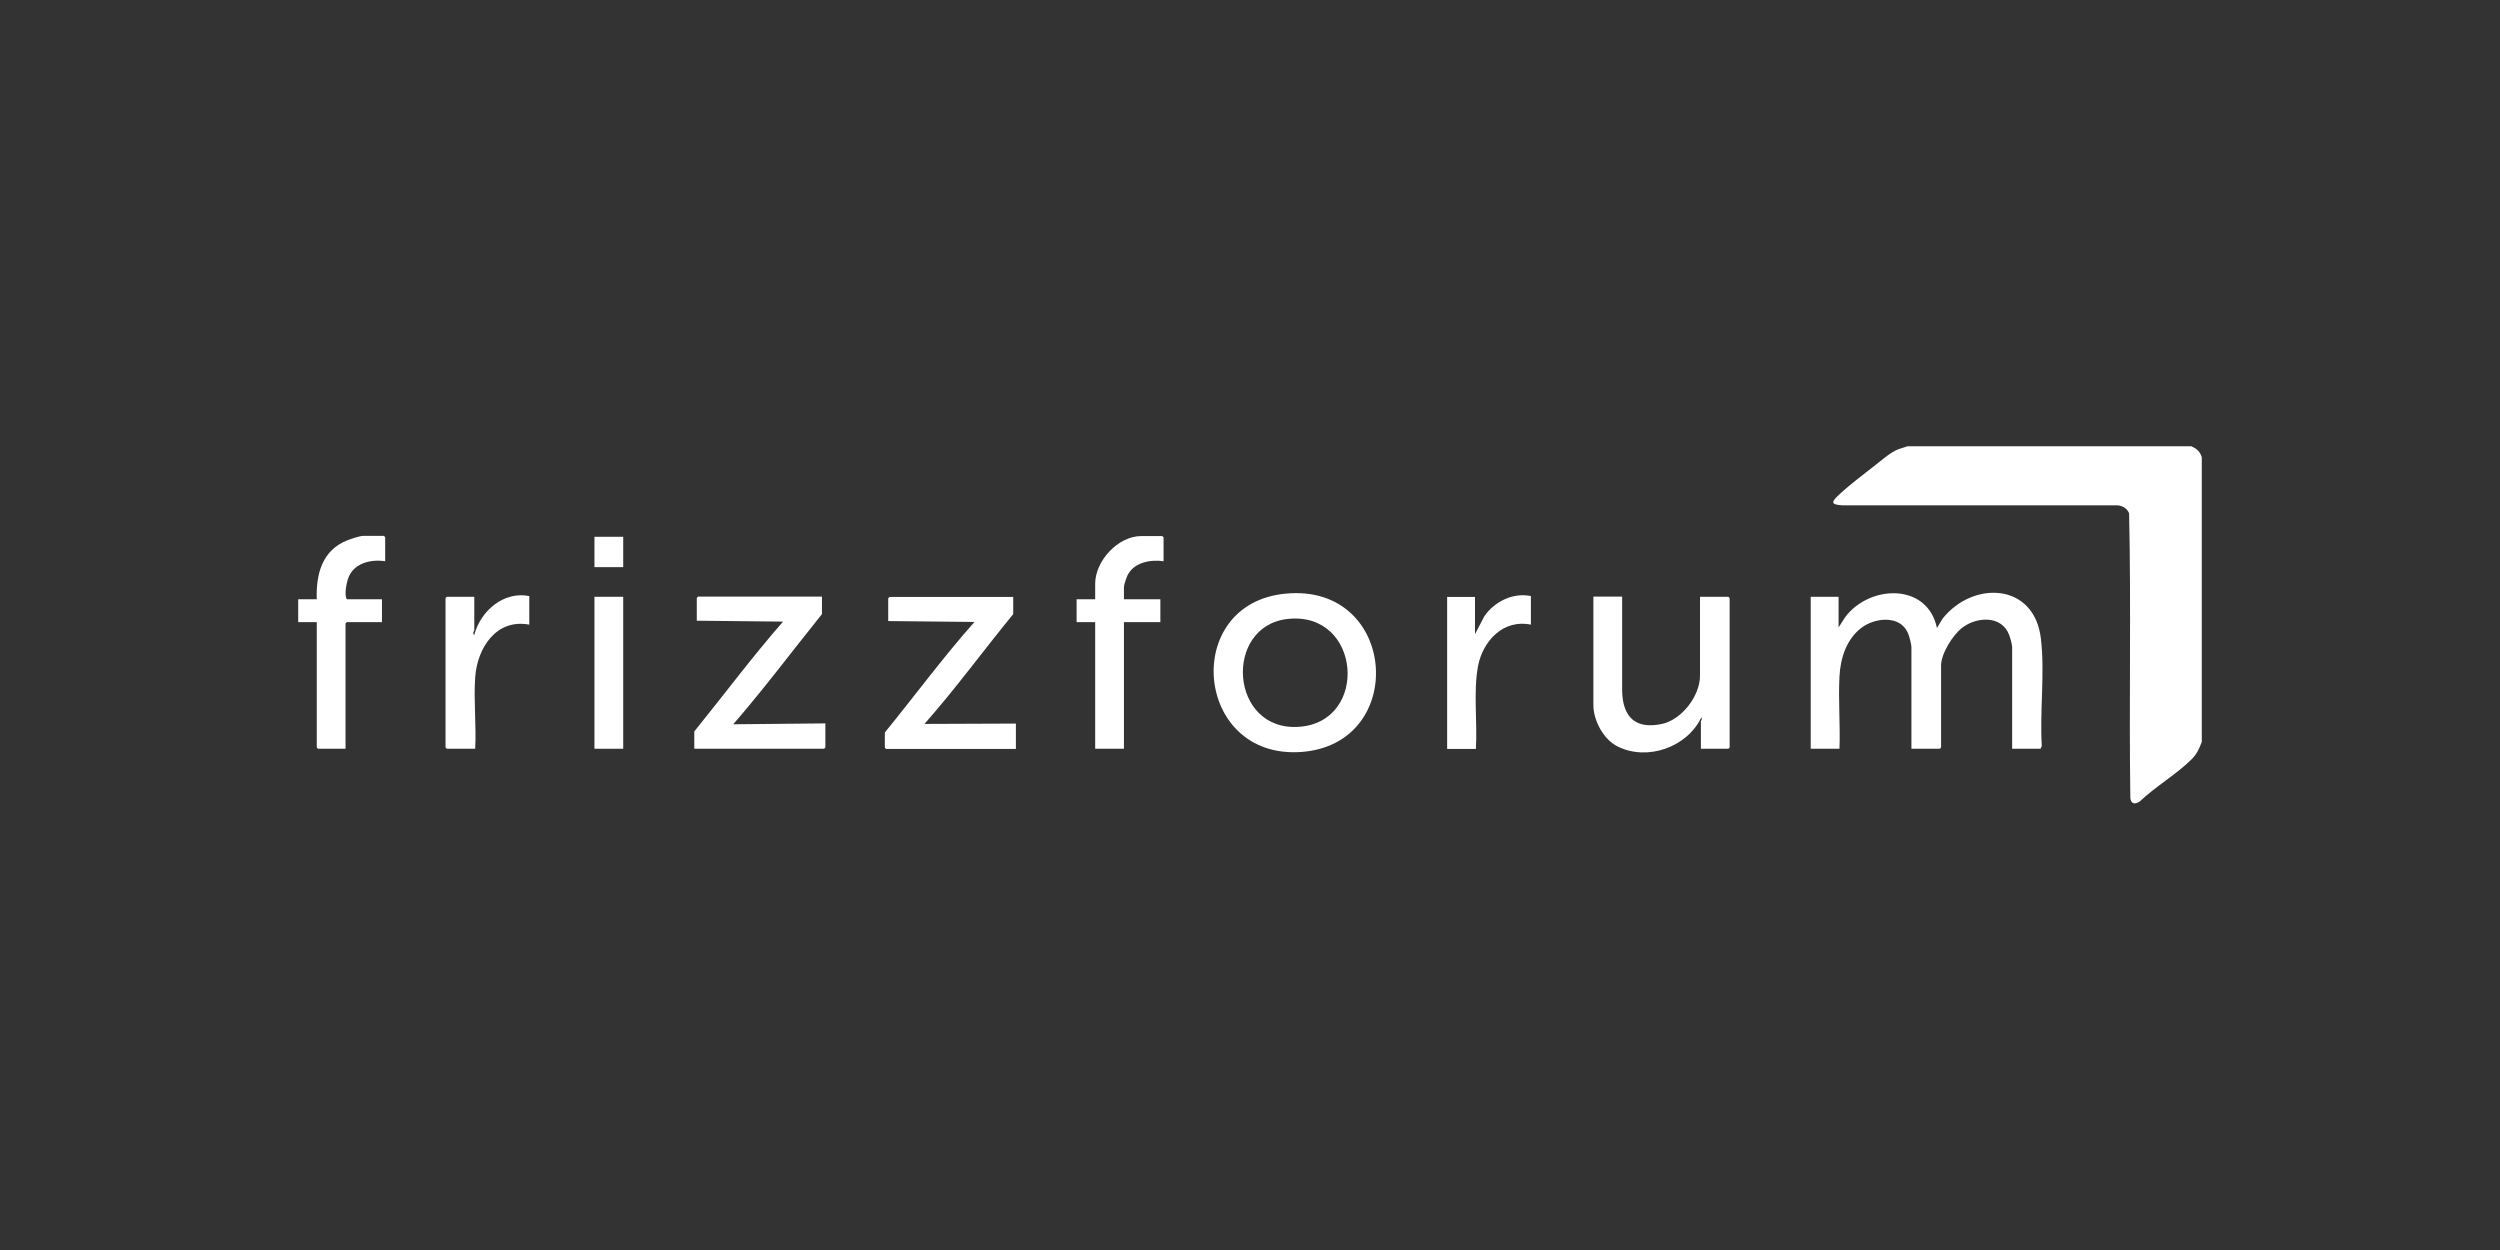 <?xml version="1.0" encoding="UTF-8"?>
<svg xmlns="http://www.w3.org/2000/svg" id="Ebene_1" version="1.1" viewBox="0 0 140 70">
  <rect x="0" y="0" width="140" height="70" fill="#333333" stroke="none"/>
  <defs>
    <style>
      .st0 {
        fill: #fff;
      }
    </style>
  </defs>
  <g id="_x34_wWAVi">
    <g>
      <path class="st0" d="M122.73,25c.3.13.48.3.57.61v15.93c-.13.36-.27.67-.54.95-.83.84-2.05,1.55-2.92,2.38-.26.18-.48.18-.54-.16-.08-5.32.05-10.65-.07-15.96-.1-.27-.36-.43-.64-.45h-15.4c-.71-.04-.63-.2-.19-.61.6-.56,1.43-1.18,2.09-1.7.39-.3.75-.64,1.21-.83l.52-.17h15.92Z"></path>
      <path class="st0" d="M102.97,35.12l.36-.56c1.36-1.82,4.61-1.94,5.14.61l.31-.52c1.69-2.14,5.14-2.04,5.51,1.11.23,1.91-.07,4.07.05,6.01l-.07.16h-1.59v-5.7c0-.13-.11-.54-.17-.68-.42-1.1-1.81-1.02-2.62-.4-.53.4-1.19,1.45-1.19,2.12v4.59l-.07.07h-1.59v-5.7c0-.15-.13-.64-.2-.79-.45-1.02-1.87-.85-2.62-.27-.83.65-1.16,1.7-1.21,2.72-.07,1.33.05,2.71,0,4.04h-1.61v-8.51h1.56v1.7Z"></path>
      <path class="st0" d="M72.03,33.24c6.24-.56,6.84,8.44.84,8.87s-6.75-8.35-.84-8.87ZM72.12,34.66c-3.63.39-3.27,6.34.65,6.04s3.45-6.48-.65-6.04Z"></path>
      <path class="st0" d="M90.84,33.42v5.27c.03,1.46.74,2.17,2.23,1.85,1.11-.24,2.13-1.57,2.13-2.7v-4.42h1.59l.07.07v8.37l-.07.07h-1.54v-1.54s.1-.16.02-.21c-.79,1.66-3,2.45-4.67,1.63-.79-.38-1.37-1.45-1.37-2.32v-6.08h1.61Z"></path>
      <path class="st0" d="M46.03,33.42v.97c-1.66,2.06-3.24,4.18-4.97,6.17l5.16-.05v1.35l-.07.07h-7.27v-.97c1.66-2.05,3.24-4.17,4.97-6.15l-4.83-.05v-1.28l.07-.07h6.94Z"></path>
      <path class="st0" d="M56.74,33.42v.97c-1.67,2.04-3.23,4.18-4.97,6.15l5.12-.02v1.42h-7.27l-.07-.07v-.85c1.68-2.06,3.26-4.21,5.02-6.19l-4.83-.05v-1.28l.07-.07h6.94Z"></path>
      <path class="st0" d="M65.17,31.43c-.74-.11-1.67.06-2.03.79-.06.13-.2.53-.2.65v.69h2.04v1.28h-2.04v7.09h-1.61v-7.09h-1.04v-1.28h1.04v-.87c0-1.28,1.28-2.67,2.58-2.67h1.18l.07.07v1.35Z"></path>
      <path class="st0" d="M21.58,31.43c-.85-.13-1.84.12-2.11,1.04-.08.29-.19.83-.05,1.09h1.97v1.28h-1.97l-.07.07v7.02h-1.54l-.07-.07v-7.02h-1.04v-1.28h1.04c-.05-1.41.3-2.76,1.73-3.31.17-.07.69-.24.85-.24h1.18l.07.07v1.35Z"></path>
      <path class="st0" d="M29.64,33.37v1.61c-1.85-.35-2.92,1.31-3.03,2.96-.09,1.3.07,2.69,0,3.99h-1.59l-.07-.07v-8.37l.07-.07h1.54v1.87s-.13.24,0,.26c.35-1.33,1.64-2.46,3.08-2.17Z"></path>
      <path class="st0" d="M85.73,33.37v1.61c-1.53-.32-2.69.9-2.96,2.32s-.03,3.14-.12,4.64h-1.61v-8.51h1.56v2.08l.53-1.01c.56-.81,1.6-1.33,2.6-1.12Z"></path>
      <rect class="st0" x="33.29" y="33.42" width="1.61" height="8.51"></rect>
      <rect class="st0" x="33.29" y="30.06" width="1.61" height="1.7"></rect>
    </g>
  </g>
</svg>
